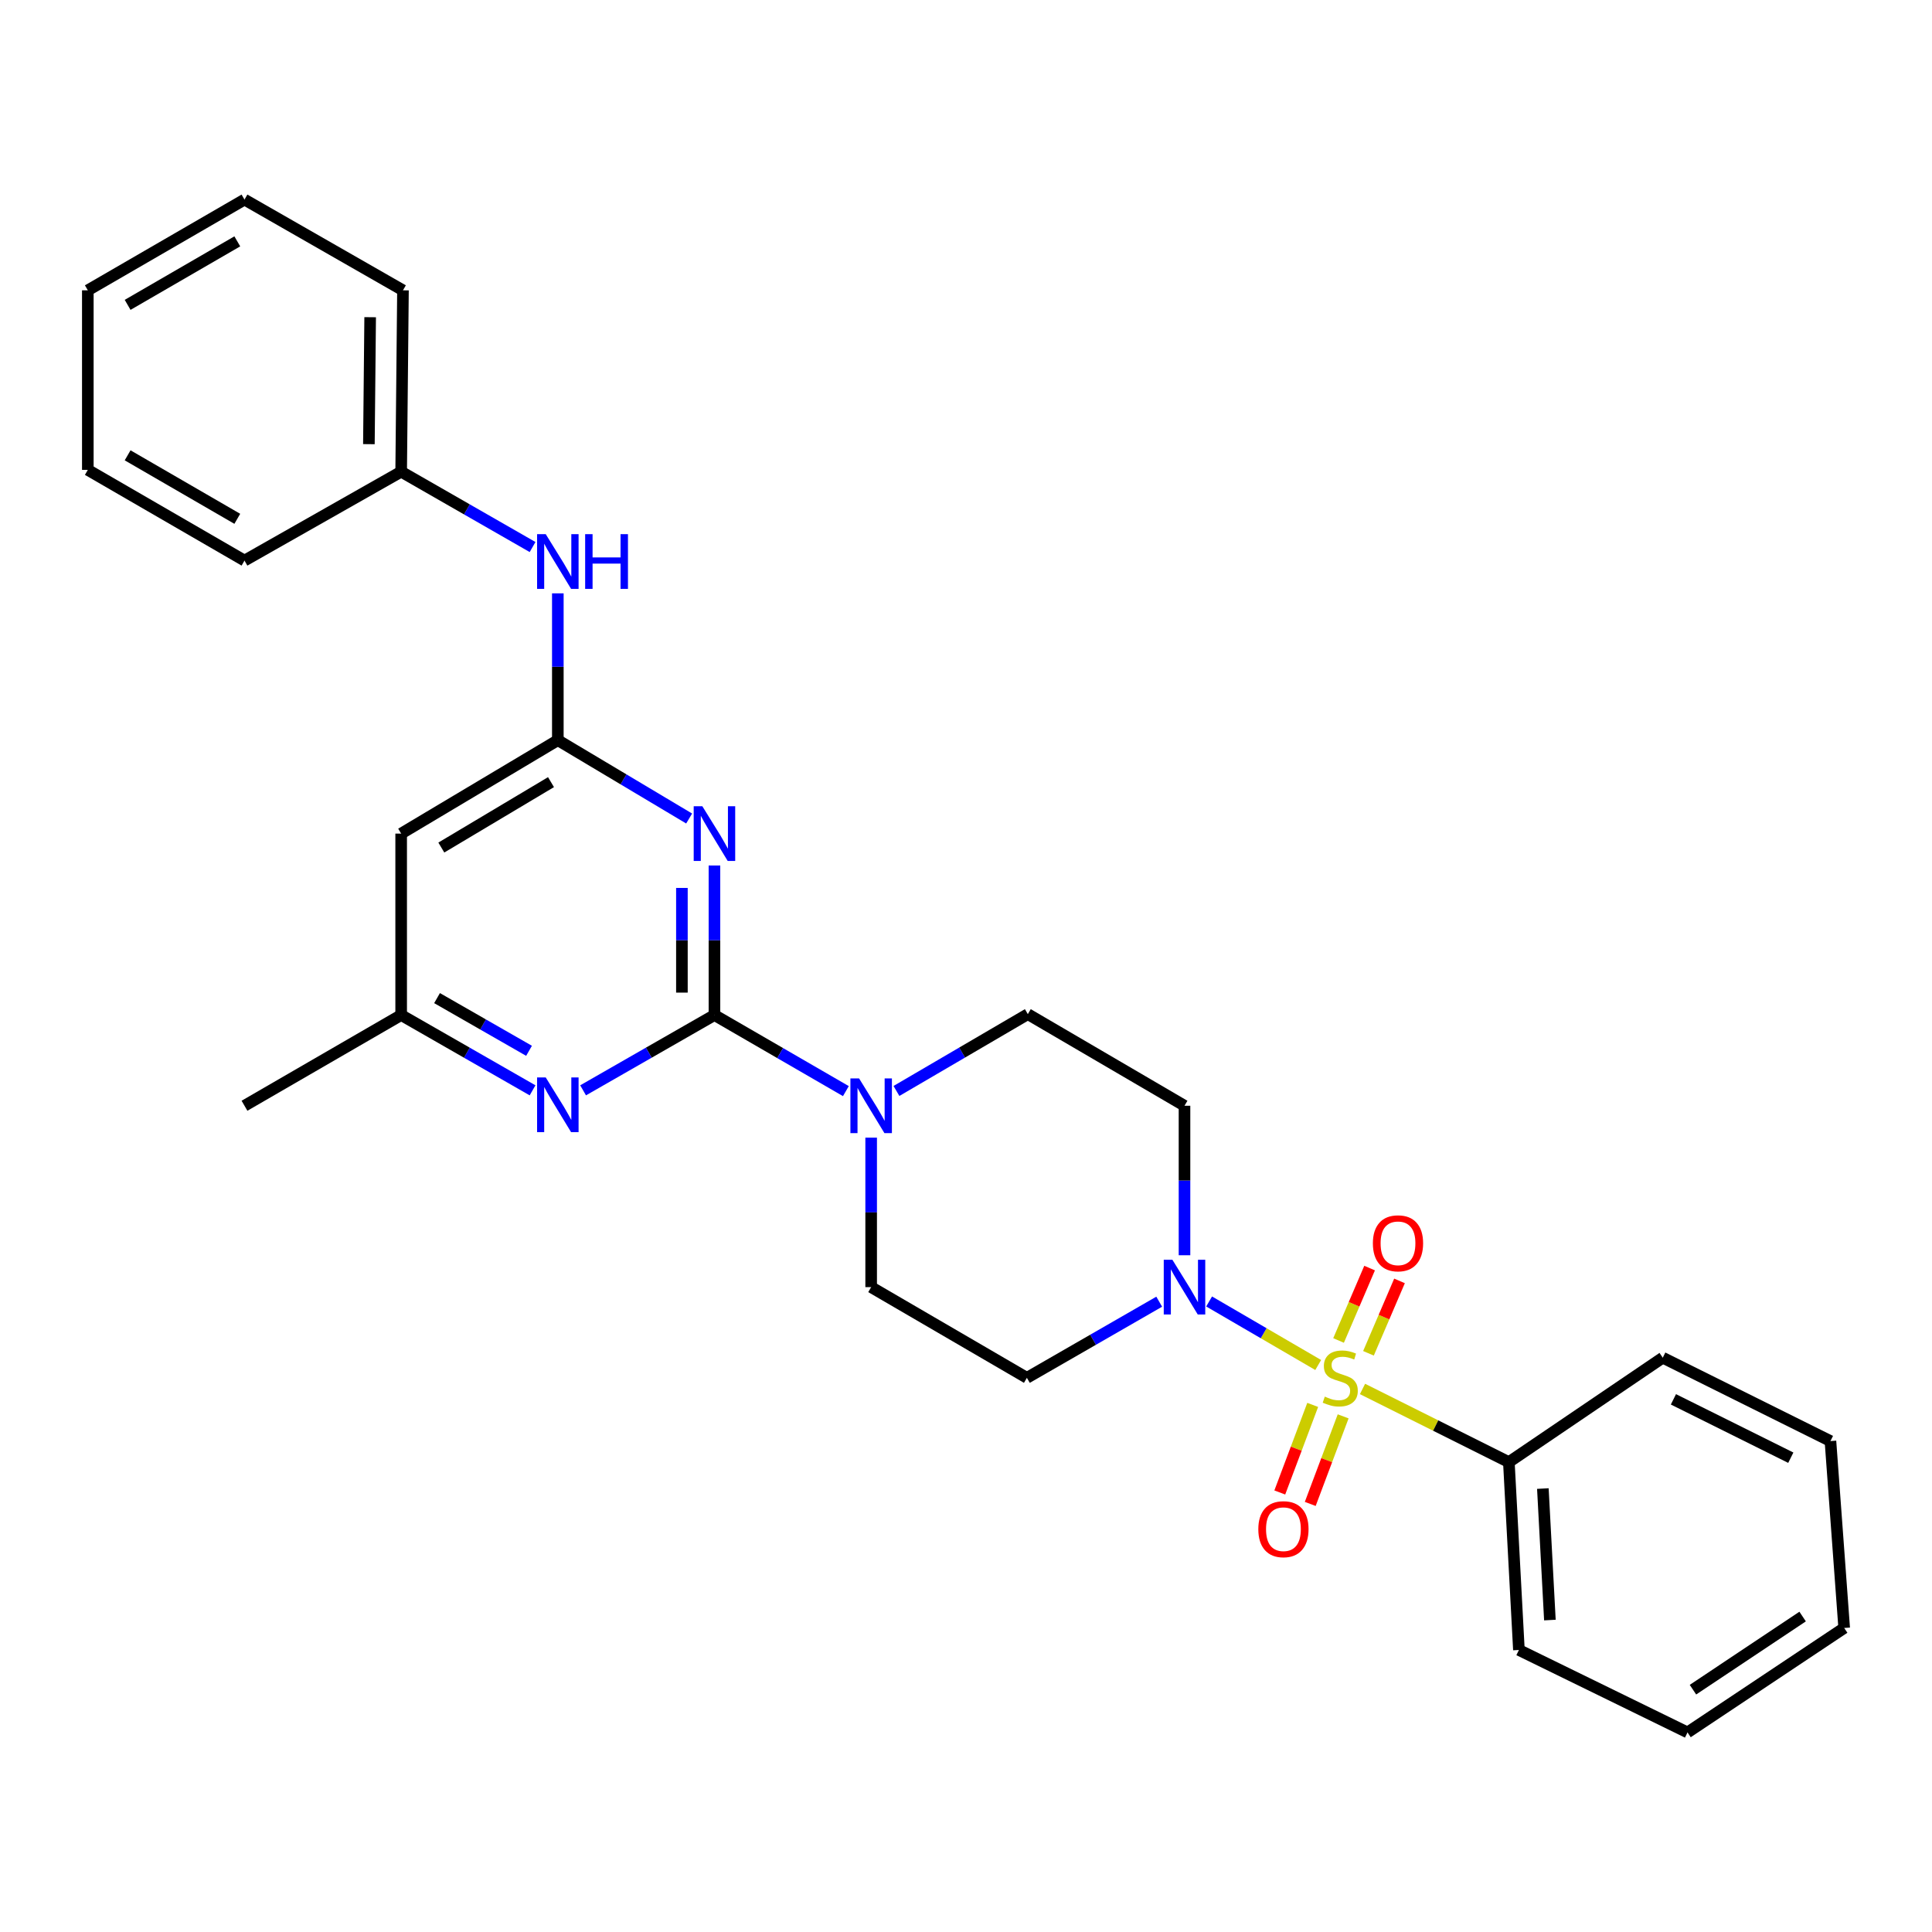 <?xml version='1.0' encoding='iso-8859-1'?>
<svg version='1.1' baseProfile='full'
              xmlns='http://www.w3.org/2000/svg'
                      xmlns:rdkit='http://www.rdkit.org/xml'
                      xmlns:xlink='http://www.w3.org/1999/xlink'
                  xml:space='preserve'
width='1000px' height='1000px' viewBox='0 0 1000 1000'>
<!-- END OF HEADER -->
<rect style='opacity:1.0;fill:#FFFFFF;stroke:none' width='1000' height='1000' x='0' y='0'> </rect>
<path class='bond-2' d='M 682.299,706.52 L 654.069,690.08' style='fill:none;fill-rule:evenodd;stroke:#CCCC00;stroke-width:6px;stroke-linecap:butt;stroke-linejoin:miter;stroke-opacity:1' />
<path class='bond-2' d='M 654.069,690.08 L 625.838,673.639' style='fill:none;fill-rule:evenodd;stroke:#0000FF;stroke-width:6px;stroke-linecap:butt;stroke-linejoin:miter;stroke-opacity:1' />
<path class='bond-7' d='M 679.45,727.173 L 670.932,749.839' style='fill:none;fill-rule:evenodd;stroke:#CCCC00;stroke-width:6px;stroke-linecap:butt;stroke-linejoin:miter;stroke-opacity:1' />
<path class='bond-7' d='M 670.932,749.839 L 662.414,772.504' style='fill:none;fill-rule:evenodd;stroke:#FF0000;stroke-width:6px;stroke-linecap:butt;stroke-linejoin:miter;stroke-opacity:1' />
<path class='bond-7' d='M 695.217,733.099 L 686.699,755.764' style='fill:none;fill-rule:evenodd;stroke:#CCCC00;stroke-width:6px;stroke-linecap:butt;stroke-linejoin:miter;stroke-opacity:1' />
<path class='bond-7' d='M 686.699,755.764 L 678.181,778.43' style='fill:none;fill-rule:evenodd;stroke:#FF0000;stroke-width:6px;stroke-linecap:butt;stroke-linejoin:miter;stroke-opacity:1' />
<path class='bond-8' d='M 708.319,700.468 L 716.352,681.73' style='fill:none;fill-rule:evenodd;stroke:#CCCC00;stroke-width:6px;stroke-linecap:butt;stroke-linejoin:miter;stroke-opacity:1' />
<path class='bond-8' d='M 716.352,681.73 L 724.386,662.991' style='fill:none;fill-rule:evenodd;stroke:#FF0000;stroke-width:6px;stroke-linecap:butt;stroke-linejoin:miter;stroke-opacity:1' />
<path class='bond-8' d='M 692.838,693.831 L 700.872,675.093' style='fill:none;fill-rule:evenodd;stroke:#CCCC00;stroke-width:6px;stroke-linecap:butt;stroke-linejoin:miter;stroke-opacity:1' />
<path class='bond-8' d='M 700.872,675.093 L 708.905,656.354' style='fill:none;fill-rule:evenodd;stroke:#FF0000;stroke-width:6px;stroke-linecap:butt;stroke-linejoin:miter;stroke-opacity:1' />
<path class='bond-11' d='M 705.231,718.924 L 743.106,737.858' style='fill:none;fill-rule:evenodd;stroke:#CCCC00;stroke-width:6px;stroke-linecap:butt;stroke-linejoin:miter;stroke-opacity:1' />
<path class='bond-11' d='M 743.106,737.858 L 780.981,756.791' style='fill:none;fill-rule:evenodd;stroke:#000000;stroke-width:6px;stroke-linecap:butt;stroke-linejoin:miter;stroke-opacity:1' />
<path class='bond-0' d='M 369.798,525.387 L 403.813,545.075' style='fill:none;fill-rule:evenodd;stroke:#000000;stroke-width:6px;stroke-linecap:butt;stroke-linejoin:miter;stroke-opacity:1' />
<path class='bond-0' d='M 403.813,545.075 L 437.827,564.762' style='fill:none;fill-rule:evenodd;stroke:#0000FF;stroke-width:6px;stroke-linecap:butt;stroke-linejoin:miter;stroke-opacity:1' />
<path class='bond-1' d='M 369.798,525.387 L 369.798,486.685' style='fill:none;fill-rule:evenodd;stroke:#000000;stroke-width:6px;stroke-linecap:butt;stroke-linejoin:miter;stroke-opacity:1' />
<path class='bond-1' d='M 369.798,486.685 L 369.798,447.982' style='fill:none;fill-rule:evenodd;stroke:#0000FF;stroke-width:6px;stroke-linecap:butt;stroke-linejoin:miter;stroke-opacity:1' />
<path class='bond-1' d='M 352.955,513.776 L 352.955,486.685' style='fill:none;fill-rule:evenodd;stroke:#000000;stroke-width:6px;stroke-linecap:butt;stroke-linejoin:miter;stroke-opacity:1' />
<path class='bond-1' d='M 352.955,486.685 L 352.955,459.593' style='fill:none;fill-rule:evenodd;stroke:#0000FF;stroke-width:6px;stroke-linecap:butt;stroke-linejoin:miter;stroke-opacity:1' />
<path class='bond-5' d='M 369.798,525.387 L 335.804,544.87' style='fill:none;fill-rule:evenodd;stroke:#000000;stroke-width:6px;stroke-linecap:butt;stroke-linejoin:miter;stroke-opacity:1' />
<path class='bond-5' d='M 335.804,544.87 L 301.809,564.354' style='fill:none;fill-rule:evenodd;stroke:#0000FF;stroke-width:6px;stroke-linecap:butt;stroke-linejoin:miter;stroke-opacity:1' />
<path class='bond-3' d='M 356.698,423.659 L 322.716,403.387' style='fill:none;fill-rule:evenodd;stroke:#0000FF;stroke-width:6px;stroke-linecap:butt;stroke-linejoin:miter;stroke-opacity:1' />
<path class='bond-3' d='M 322.716,403.387 L 288.733,383.114' style='fill:none;fill-rule:evenodd;stroke:#000000;stroke-width:6px;stroke-linecap:butt;stroke-linejoin:miter;stroke-opacity:1' />
<path class='bond-9' d='M 613.096,649.712 L 613.096,611.023' style='fill:none;fill-rule:evenodd;stroke:#0000FF;stroke-width:6px;stroke-linecap:butt;stroke-linejoin:miter;stroke-opacity:1' />
<path class='bond-9' d='M 613.096,611.023 L 613.096,572.334' style='fill:none;fill-rule:evenodd;stroke:#000000;stroke-width:6px;stroke-linecap:butt;stroke-linejoin:miter;stroke-opacity:1' />
<path class='bond-10' d='M 600.003,673.754 L 565.76,693.46' style='fill:none;fill-rule:evenodd;stroke:#0000FF;stroke-width:6px;stroke-linecap:butt;stroke-linejoin:miter;stroke-opacity:1' />
<path class='bond-10' d='M 565.76,693.46 L 531.516,713.166' style='fill:none;fill-rule:evenodd;stroke:#000000;stroke-width:6px;stroke-linecap:butt;stroke-linejoin:miter;stroke-opacity:1' />
<path class='bond-12' d='M 288.733,383.114 L 288.733,345.114' style='fill:none;fill-rule:evenodd;stroke:#000000;stroke-width:6px;stroke-linecap:butt;stroke-linejoin:miter;stroke-opacity:1' />
<path class='bond-12' d='M 288.733,345.114 L 288.733,307.114' style='fill:none;fill-rule:evenodd;stroke:#0000FF;stroke-width:6px;stroke-linecap:butt;stroke-linejoin:miter;stroke-opacity:1' />
<path class='bond-30' d='M 288.733,383.114 L 207.64,431.474' style='fill:none;fill-rule:evenodd;stroke:#000000;stroke-width:6px;stroke-linecap:butt;stroke-linejoin:miter;stroke-opacity:1' />
<path class='bond-30' d='M 285.197,404.835 L 228.432,438.687' style='fill:none;fill-rule:evenodd;stroke:#000000;stroke-width:6px;stroke-linecap:butt;stroke-linejoin:miter;stroke-opacity:1' />
<path class='bond-4' d='M 450.91,588.841 L 450.91,627.53' style='fill:none;fill-rule:evenodd;stroke:#0000FF;stroke-width:6px;stroke-linecap:butt;stroke-linejoin:miter;stroke-opacity:1' />
<path class='bond-4' d='M 450.91,627.53 L 450.91,666.219' style='fill:none;fill-rule:evenodd;stroke:#000000;stroke-width:6px;stroke-linecap:butt;stroke-linejoin:miter;stroke-opacity:1' />
<path class='bond-28' d='M 463.998,564.681 L 498.001,544.8' style='fill:none;fill-rule:evenodd;stroke:#0000FF;stroke-width:6px;stroke-linecap:butt;stroke-linejoin:miter;stroke-opacity:1' />
<path class='bond-28' d='M 498.001,544.8 L 532.003,524.919' style='fill:none;fill-rule:evenodd;stroke:#000000;stroke-width:6px;stroke-linecap:butt;stroke-linejoin:miter;stroke-opacity:1' />
<path class='bond-13' d='M 275.657,564.356 L 241.649,544.871' style='fill:none;fill-rule:evenodd;stroke:#0000FF;stroke-width:6px;stroke-linecap:butt;stroke-linejoin:miter;stroke-opacity:1' />
<path class='bond-13' d='M 241.649,544.871 L 207.64,525.387' style='fill:none;fill-rule:evenodd;stroke:#000000;stroke-width:6px;stroke-linecap:butt;stroke-linejoin:miter;stroke-opacity:1' />
<path class='bond-13' d='M 273.828,543.896 L 250.022,530.257' style='fill:none;fill-rule:evenodd;stroke:#0000FF;stroke-width:6px;stroke-linecap:butt;stroke-linejoin:miter;stroke-opacity:1' />
<path class='bond-13' d='M 250.022,530.257 L 226.216,516.618' style='fill:none;fill-rule:evenodd;stroke:#000000;stroke-width:6px;stroke-linecap:butt;stroke-linejoin:miter;stroke-opacity:1' />
<path class='bond-6' d='M 207.64,431.474 L 207.64,525.387' style='fill:none;fill-rule:evenodd;stroke:#000000;stroke-width:6px;stroke-linecap:butt;stroke-linejoin:miter;stroke-opacity:1' />
<path class='bond-14' d='M 613.096,572.334 L 532.003,524.919' style='fill:none;fill-rule:evenodd;stroke:#000000;stroke-width:6px;stroke-linecap:butt;stroke-linejoin:miter;stroke-opacity:1' />
<path class='bond-15' d='M 531.516,713.166 L 450.91,666.219' style='fill:none;fill-rule:evenodd;stroke:#000000;stroke-width:6px;stroke-linecap:butt;stroke-linejoin:miter;stroke-opacity:1' />
<path class='bond-17' d='M 780.981,756.791 L 786.184,854.026' style='fill:none;fill-rule:evenodd;stroke:#000000;stroke-width:6px;stroke-linecap:butt;stroke-linejoin:miter;stroke-opacity:1' />
<path class='bond-17' d='M 798.581,770.477 L 802.223,838.541' style='fill:none;fill-rule:evenodd;stroke:#000000;stroke-width:6px;stroke-linecap:butt;stroke-linejoin:miter;stroke-opacity:1' />
<path class='bond-18' d='M 780.981,756.791 L 860.642,702.742' style='fill:none;fill-rule:evenodd;stroke:#000000;stroke-width:6px;stroke-linecap:butt;stroke-linejoin:miter;stroke-opacity:1' />
<path class='bond-16' d='M 275.657,283.144 L 241.648,263.644' style='fill:none;fill-rule:evenodd;stroke:#0000FF;stroke-width:6px;stroke-linecap:butt;stroke-linejoin:miter;stroke-opacity:1' />
<path class='bond-16' d='M 241.648,263.644 L 207.64,244.144' style='fill:none;fill-rule:evenodd;stroke:#000000;stroke-width:6px;stroke-linecap:butt;stroke-linejoin:miter;stroke-opacity:1' />
<path class='bond-19' d='M 207.64,525.387 L 126.548,572.334' style='fill:none;fill-rule:evenodd;stroke:#000000;stroke-width:6px;stroke-linecap:butt;stroke-linejoin:miter;stroke-opacity:1' />
<path class='bond-20' d='M 207.64,244.144 L 208.576,150.269' style='fill:none;fill-rule:evenodd;stroke:#000000;stroke-width:6px;stroke-linecap:butt;stroke-linejoin:miter;stroke-opacity:1' />
<path class='bond-20' d='M 190.938,229.895 L 191.593,164.182' style='fill:none;fill-rule:evenodd;stroke:#000000;stroke-width:6px;stroke-linecap:butt;stroke-linejoin:miter;stroke-opacity:1' />
<path class='bond-21' d='M 207.64,244.144 L 126.548,290.156' style='fill:none;fill-rule:evenodd;stroke:#000000;stroke-width:6px;stroke-linecap:butt;stroke-linejoin:miter;stroke-opacity:1' />
<path class='bond-23' d='M 786.184,854.026 L 873.452,896.697' style='fill:none;fill-rule:evenodd;stroke:#000000;stroke-width:6px;stroke-linecap:butt;stroke-linejoin:miter;stroke-opacity:1' />
<path class='bond-22' d='M 860.642,702.742 L 947.434,745.899' style='fill:none;fill-rule:evenodd;stroke:#000000;stroke-width:6px;stroke-linecap:butt;stroke-linejoin:miter;stroke-opacity:1' />
<path class='bond-22' d='M 866.161,724.297 L 926.915,754.507' style='fill:none;fill-rule:evenodd;stroke:#000000;stroke-width:6px;stroke-linecap:butt;stroke-linejoin:miter;stroke-opacity:1' />
<path class='bond-25' d='M 208.576,150.269 L 126.548,103.303' style='fill:none;fill-rule:evenodd;stroke:#000000;stroke-width:6px;stroke-linecap:butt;stroke-linejoin:miter;stroke-opacity:1' />
<path class='bond-24' d='M 126.548,290.156 L 45.455,243.209' style='fill:none;fill-rule:evenodd;stroke:#000000;stroke-width:6px;stroke-linecap:butt;stroke-linejoin:miter;stroke-opacity:1' />
<path class='bond-24' d='M 122.823,268.537 L 66.058,235.674' style='fill:none;fill-rule:evenodd;stroke:#000000;stroke-width:6px;stroke-linecap:butt;stroke-linejoin:miter;stroke-opacity:1' />
<path class='bond-27' d='M 947.434,745.899 L 954.545,842.629' style='fill:none;fill-rule:evenodd;stroke:#000000;stroke-width:6px;stroke-linecap:butt;stroke-linejoin:miter;stroke-opacity:1' />
<path class='bond-29' d='M 873.452,896.697 L 954.545,842.629' style='fill:none;fill-rule:evenodd;stroke:#000000;stroke-width:6px;stroke-linecap:butt;stroke-linejoin:miter;stroke-opacity:1' />
<path class='bond-29' d='M 876.272,874.572 L 933.038,836.724' style='fill:none;fill-rule:evenodd;stroke:#000000;stroke-width:6px;stroke-linecap:butt;stroke-linejoin:miter;stroke-opacity:1' />
<path class='bond-26' d='M 45.455,243.209 L 45.455,150.269' style='fill:none;fill-rule:evenodd;stroke:#000000;stroke-width:6px;stroke-linecap:butt;stroke-linejoin:miter;stroke-opacity:1' />
<path class='bond-31' d='M 126.548,103.303 L 45.455,150.269' style='fill:none;fill-rule:evenodd;stroke:#000000;stroke-width:6px;stroke-linecap:butt;stroke-linejoin:miter;stroke-opacity:1' />
<path class='bond-31' d='M 122.825,124.924 L 66.06,157.8' style='fill:none;fill-rule:evenodd;stroke:#000000;stroke-width:6px;stroke-linecap:butt;stroke-linejoin:miter;stroke-opacity:1' />
<path  class='atom-0' d='M 685.712 722.886
Q 686.032 723.006, 687.352 723.566
Q 688.672 724.126, 690.112 724.486
Q 691.592 724.806, 693.032 724.806
Q 695.712 724.806, 697.272 723.526
Q 698.832 722.206, 698.832 719.926
Q 698.832 718.366, 698.032 717.406
Q 697.272 716.446, 696.072 715.926
Q 694.872 715.406, 692.872 714.806
Q 690.352 714.046, 688.832 713.326
Q 687.352 712.606, 686.272 711.086
Q 685.232 709.566, 685.232 707.006
Q 685.232 703.446, 687.632 701.246
Q 690.072 699.046, 694.872 699.046
Q 698.152 699.046, 701.872 700.606
L 700.952 703.686
Q 697.552 702.286, 694.992 702.286
Q 692.232 702.286, 690.712 703.446
Q 689.192 704.566, 689.232 706.526
Q 689.232 708.046, 689.992 708.966
Q 690.792 709.886, 691.912 710.406
Q 693.072 710.926, 694.992 711.526
Q 697.552 712.326, 699.072 713.126
Q 700.592 713.926, 701.672 715.566
Q 702.792 717.166, 702.792 719.926
Q 702.792 723.846, 700.152 725.966
Q 697.552 728.046, 693.192 728.046
Q 690.672 728.046, 688.752 727.486
Q 686.872 726.966, 684.632 726.046
L 685.712 722.886
' fill='#CCCC00'/>
<path  class='atom-2' d='M 363.538 417.314
L 372.818 432.314
Q 373.738 433.794, 375.218 436.474
Q 376.698 439.154, 376.778 439.314
L 376.778 417.314
L 380.538 417.314
L 380.538 445.634
L 376.658 445.634
L 366.698 429.234
Q 365.538 427.314, 364.298 425.114
Q 363.098 422.914, 362.738 422.234
L 362.738 445.634
L 359.058 445.634
L 359.058 417.314
L 363.538 417.314
' fill='#0000FF'/>
<path  class='atom-3' d='M 606.836 652.059
L 616.116 667.059
Q 617.036 668.539, 618.516 671.219
Q 619.996 673.899, 620.076 674.059
L 620.076 652.059
L 623.836 652.059
L 623.836 680.379
L 619.956 680.379
L 609.996 663.979
Q 608.836 662.059, 607.596 659.859
Q 606.396 657.659, 606.036 656.979
L 606.036 680.379
L 602.356 680.379
L 602.356 652.059
L 606.836 652.059
' fill='#0000FF'/>
<path  class='atom-5' d='M 444.65 558.174
L 453.93 573.174
Q 454.85 574.654, 456.33 577.334
Q 457.81 580.014, 457.89 580.174
L 457.89 558.174
L 461.65 558.174
L 461.65 586.494
L 457.77 586.494
L 447.81 570.094
Q 446.65 568.174, 445.41 565.974
Q 444.21 563.774, 443.85 563.094
L 443.85 586.494
L 440.17 586.494
L 440.17 558.174
L 444.65 558.174
' fill='#0000FF'/>
<path  class='atom-6' d='M 282.473 557.688
L 291.753 572.688
Q 292.673 574.168, 294.153 576.848
Q 295.633 579.528, 295.713 579.688
L 295.713 557.688
L 299.473 557.688
L 299.473 586.008
L 295.593 586.008
L 285.633 569.608
Q 284.473 567.688, 283.233 565.488
Q 282.033 563.288, 281.673 562.608
L 281.673 586.008
L 277.993 586.008
L 277.993 557.688
L 282.473 557.688
' fill='#0000FF'/>
<path  class='atom-8' d='M 651.301 791.504
Q 651.301 784.704, 654.661 780.904
Q 658.021 777.104, 664.301 777.104
Q 670.581 777.104, 673.941 780.904
Q 677.301 784.704, 677.301 791.504
Q 677.301 798.384, 673.901 802.304
Q 670.501 806.184, 664.301 806.184
Q 658.061 806.184, 654.661 802.304
Q 651.301 798.424, 651.301 791.504
M 664.301 802.984
Q 668.621 802.984, 670.941 800.104
Q 673.301 797.184, 673.301 791.504
Q 673.301 785.944, 670.941 783.144
Q 668.621 780.304, 664.301 780.304
Q 659.981 780.304, 657.621 783.104
Q 655.301 785.904, 655.301 791.504
Q 655.301 797.224, 657.621 800.104
Q 659.981 802.984, 664.301 802.984
' fill='#FF0000'/>
<path  class='atom-9' d='M 710.6 643.532
Q 710.6 636.732, 713.96 632.932
Q 717.32 629.132, 723.6 629.132
Q 729.88 629.132, 733.24 632.932
Q 736.6 636.732, 736.6 643.532
Q 736.6 650.412, 733.2 654.332
Q 729.8 658.212, 723.6 658.212
Q 717.36 658.212, 713.96 654.332
Q 710.6 650.452, 710.6 643.532
M 723.6 655.012
Q 727.92 655.012, 730.24 652.132
Q 732.6 649.212, 732.6 643.532
Q 732.6 637.972, 730.24 635.172
Q 727.92 632.332, 723.6 632.332
Q 719.28 632.332, 716.92 635.132
Q 714.6 637.932, 714.6 643.532
Q 714.6 649.252, 716.92 652.132
Q 719.28 655.012, 723.6 655.012
' fill='#FF0000'/>
<path  class='atom-13' d='M 282.473 276.482
L 291.753 291.482
Q 292.673 292.962, 294.153 295.642
Q 295.633 298.322, 295.713 298.482
L 295.713 276.482
L 299.473 276.482
L 299.473 304.802
L 295.593 304.802
L 285.633 288.402
Q 284.473 286.482, 283.233 284.282
Q 282.033 282.082, 281.673 281.402
L 281.673 304.802
L 277.993 304.802
L 277.993 276.482
L 282.473 276.482
' fill='#0000FF'/>
<path  class='atom-13' d='M 302.873 276.482
L 306.713 276.482
L 306.713 288.522
L 321.193 288.522
L 321.193 276.482
L 325.033 276.482
L 325.033 304.802
L 321.193 304.802
L 321.193 291.722
L 306.713 291.722
L 306.713 304.802
L 302.873 304.802
L 302.873 276.482
' fill='#0000FF'/>
</svg>
